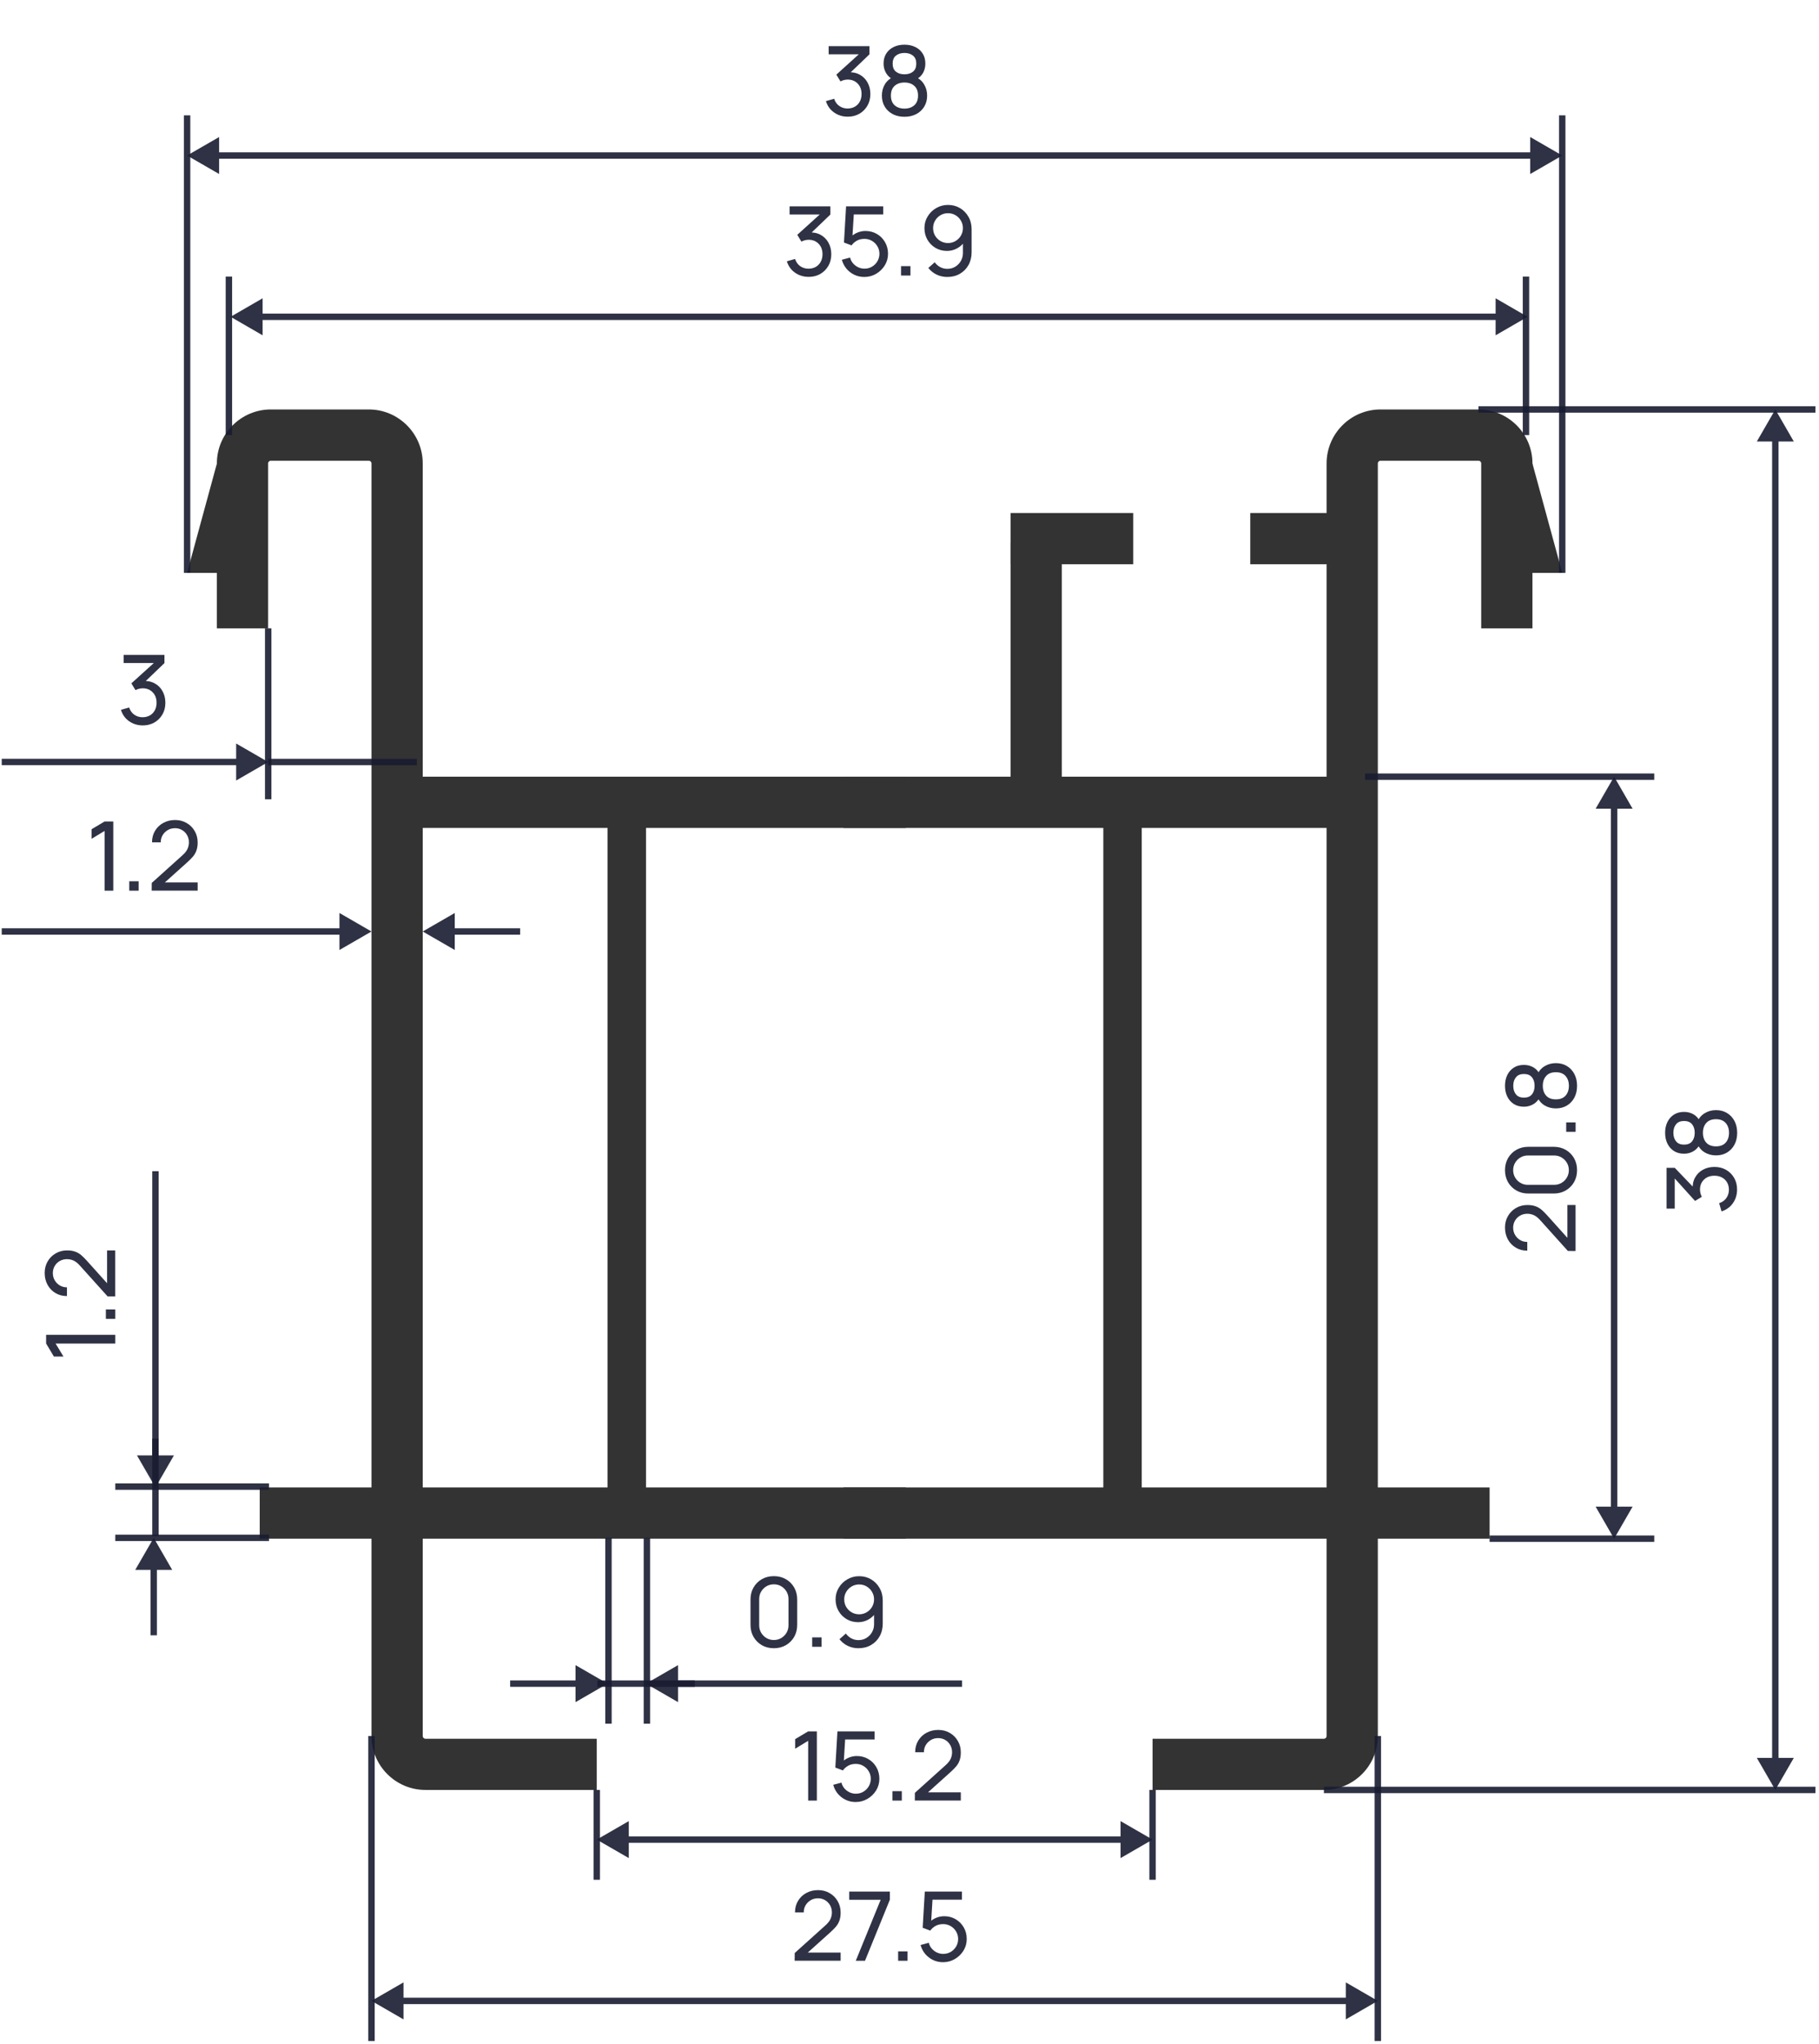 <svg width="284" height="319" viewBox="0 0 284 319" fill="none" xmlns="http://www.w3.org/2000/svg">
<path d="M93.171 279.34H66.421C61.781 279.34 58.001 275.56 58.001 270.92V72.32C58.001 72.09 57.811 71.9 57.581 71.9H42.281C42.051 71.9 41.861 72.09 41.861 72.32V98.07H33.861V72.32C33.861 67.68 37.641 63.9 42.281 63.9H57.581C62.221 63.9 66.001 67.68 66.001 72.32V270.93C66.001 271.16 66.191 271.35 66.421 271.35H93.171V279.35V279.34Z" fill="#333333"/>
<path d="M141.421 232.13H40.551V240.13H141.421V232.13Z" fill="#333333"/>
<path d="M141.421 121.21H59.991V129.21H141.421V121.21Z" fill="#333333"/>
<path d="M100.861 125.2H94.861V236.12H100.861V125.2Z" fill="#333333"/>
<path d="M179.951 279.34H206.701C211.341 279.34 215.121 275.56 215.121 270.92V72.32C215.121 72.09 215.311 71.9 215.541 71.9H230.841C231.071 71.9 231.261 72.09 231.261 72.32V98.07H239.261V72.32C239.261 67.68 235.481 63.9 230.841 63.9H215.541C210.901 63.9 207.121 67.68 207.121 72.32V270.93C207.121 271.16 206.931 271.35 206.701 271.35H179.951V279.35V279.34Z" fill="#333333"/>
<path d="M232.571 232.13H131.701V240.13H232.571V232.13Z" fill="#333333"/>
<path d="M176.931 80.06H157.781V88.06H176.931V80.06Z" fill="#333333"/>
<path d="M165.781 84.68H157.781V123.83H165.781V84.68Z" fill="#333333"/>
<path d="M214.351 80.06H195.201V88.06H214.351V80.06Z" fill="#333333"/>
<path d="M213.131 121.21H131.701V129.21H213.131V121.21Z" fill="#333333"/>
<path d="M178.261 125.2H172.261V236.12H178.261V125.2Z" fill="#333333"/>
<path d="M33.871 72.31L29.211 89.4H37.271L33.871 72.31Z" fill="#333333"/>
<path d="M239.251 72.31L243.911 89.4H235.851L239.251 72.31Z" fill="#333333"/>
<path d="M95 240V269" stroke="#191C30" stroke-opacity="0.9" stroke-miterlimit="10"/>
<path d="M101 240V269" stroke="#191C30" stroke-opacity="0.9" stroke-miterlimit="10"/>
<path d="M100.859 262.75L105.859 265.637V259.863L100.859 262.75ZM150.209 262.25H105.359V263.25H150.209V262.25Z" fill="#191C30" fill-opacity="0.9"/>
<path d="M94.858 262.75L89.858 259.863V265.637L94.858 262.75ZM90.358 262.25H79.648V263.25H90.358V262.25Z" fill="#191C30" fill-opacity="0.9"/>
<path d="M108.472 262.75H93.262" stroke="#191C30" stroke-opacity="0.9" stroke-miterlimit="10"/>
<path d="M93.172 279.34V293.36" stroke="#191C30" stroke-opacity="0.9" stroke-miterlimit="10"/>
<path d="M179.949 279.34V293.36" stroke="#191C30" stroke-opacity="0.9" stroke-miterlimit="10"/>
<path d="M179.952 287.09L174.952 284.203V289.977L179.952 287.09ZM93.172 287.09L98.172 289.977V284.203L93.172 287.09ZM175.452 286.59H97.672V287.59H175.452V286.59Z" fill="#191C30" fill-opacity="0.9"/>
<path d="M58 270.92V318.52" stroke="#191C30" stroke-opacity="0.9" stroke-miterlimit="10"/>
<path d="M215.121 270.92V318.52" stroke="#191C30" stroke-opacity="0.9" stroke-miterlimit="10"/>
<path d="M215.12 312.26L210.12 309.373V315.147L215.12 312.26ZM58 312.26L63 315.147V309.373L58 312.26ZM210.62 311.76H62.5V312.76H210.62V311.76Z" fill="#191C30" fill-opacity="0.9"/>
<path d="M238.25 67.9V43.17" stroke="#191C30" stroke-opacity="0.9" stroke-miterlimit="10"/>
<path d="M35.738 67.9V43.17" stroke="#191C30" stroke-opacity="0.9" stroke-miterlimit="10"/>
<path d="M36 49.44L41 52.327V46.553L36 49.44ZM238.51 49.44L233.51 46.553V52.327L238.51 49.44ZM40.5 49.94H234.01V48.94H40.5V49.94Z" fill="#191C30" fill-opacity="0.9"/>
<path d="M243.91 89.4V18" stroke="#191C30" stroke-opacity="0.9" stroke-miterlimit="10"/>
<path d="M29.211 89.4V18" stroke="#191C30" stroke-opacity="0.9" stroke-miterlimit="10"/>
<path d="M29.211 24.27L34.211 27.157V21.383L29.211 24.27ZM243.911 24.27L238.911 21.383V27.157L243.911 24.27ZM33.711 24.77H239.411V23.77H33.711V24.77Z" fill="#191C30" fill-opacity="0.9"/>
<path d="M232.57 240.13H258.28" stroke="#191C30" stroke-opacity="0.9" stroke-miterlimit="10"/>
<path d="M213.129 121.21H258.279" stroke="#191C30" stroke-opacity="0.9" stroke-miterlimit="10"/>
<path d="M252.012 121.21L249.125 126.21H254.898L252.012 121.21ZM252.012 240.13L254.898 235.13H249.125L252.012 240.13ZM251.512 125.71V235.63H252.512V125.71H251.512Z" fill="#191C30" fill-opacity="0.9"/>
<path d="M206.699 279.34H283.449" stroke="#191C30" stroke-opacity="0.9" stroke-miterlimit="10"/>
<path d="M230.828 63.9H283.448" stroke="#191C30" stroke-opacity="0.9" stroke-miterlimit="10"/>
<path d="M277.18 63.9L274.293 68.9H280.066L277.18 63.9ZM277.18 279.34L280.066 274.34H274.293L277.18 279.34ZM276.68 68.4V274.84H277.68V68.4H276.68Z" fill="#191C30" fill-opacity="0.9"/>
<path d="M42 240H18" stroke="#191C30" stroke-opacity="0.9" stroke-miterlimit="10"/>
<path d="M42 232H18" stroke="#191C30" stroke-opacity="0.9" stroke-miterlimit="10"/>
<path d="M24.27 232.13L27.156 227.13H21.383L24.27 232.13ZM23.77 182.78V227.63H24.77V182.78H23.77Z" fill="#191C30" fill-opacity="0.9"/>
<path d="M24 240L21.113 245H26.887L24 240ZM23.5 244.5V255.21H24.5V244.5H23.5Z" fill="#191C30" fill-opacity="0.9"/>
<path d="M24.27 224.52V239.74" stroke="#191C30" stroke-opacity="0.9" stroke-miterlimit="10"/>
<path d="M57.999 145.37L52.999 142.483V148.257L57.999 145.37ZM0.27 145.87H53.499V144.87H0.27V145.87Z" fill="#191C30" fill-opacity="0.9"/>
<path d="M66 145.37L71 148.257V142.483L66 145.37ZM70.5 145.87H81.21V144.87H70.5V145.87Z" fill="#191C30" fill-opacity="0.9"/>
<path d="M41.87 118.92L36.87 116.033V121.807L41.87 118.92ZM0.27 119.42H37.37V118.42H0.27V119.42Z" fill="#191C30" fill-opacity="0.9"/>
<path d="M41.871 118.92H65.091" stroke="#191C30" stroke-opacity="0.9" stroke-miterlimit="10"/>
<path d="M41.871 98.06V124.73" stroke="#191C30" stroke-opacity="0.9" stroke-miterlimit="10"/>
<path d="M126.263 43.21C125.728 43.21 125.231 43.112 124.771 42.917C124.311 42.718 123.913 42.438 123.578 42.078C123.248 41.712 123.006 41.28 122.851 40.78L124.133 40.413C124.298 40.913 124.573 41.292 124.958 41.553C125.343 41.812 125.776 41.94 126.256 41.935C126.696 41.925 127.076 41.825 127.396 41.635C127.721 41.44 127.971 41.175 128.146 40.84C128.326 40.505 128.416 40.117 128.416 39.678C128.416 39.008 128.216 38.465 127.816 38.05C127.416 37.63 126.891 37.42 126.241 37.42C126.061 37.42 125.871 37.445 125.671 37.495C125.476 37.545 125.293 37.615 125.123 37.705L124.478 36.648L128.483 33.025L128.656 33.475L123.278 33.475L123.278 32.2L129.646 32.2L129.646 33.483L126.233 36.752L126.218 36.28C126.933 36.23 127.558 36.347 128.093 36.633C128.628 36.917 129.043 37.325 129.338 37.855C129.638 38.385 129.788 38.992 129.788 39.678C129.788 40.367 129.633 40.977 129.323 41.508C129.013 42.038 128.593 42.455 128.063 42.76C127.533 43.06 126.933 43.21 126.263 43.21ZM134.933 43.225C134.378 43.225 133.861 43.11 133.381 42.88C132.906 42.65 132.498 42.335 132.158 41.935C131.823 41.53 131.583 41.065 131.438 40.54L132.721 40.195C132.811 40.55 132.971 40.858 133.201 41.117C133.431 41.373 133.698 41.572 134.003 41.718C134.313 41.858 134.636 41.928 134.971 41.928C135.411 41.928 135.806 41.822 136.156 41.612C136.511 41.398 136.791 41.115 136.996 40.765C137.201 40.41 137.303 40.023 137.303 39.602C137.303 39.167 137.196 38.775 136.981 38.425C136.771 38.07 136.488 37.79 136.133 37.585C135.778 37.38 135.391 37.278 134.971 37.278C134.496 37.278 134.088 37.377 133.748 37.578C133.413 37.773 133.148 38.013 132.953 38.297L131.768 37.847L132.098 32.2L137.896 32.2L137.896 33.468L132.743 33.468L133.336 32.913L133.058 37.435L132.766 37.053C133.066 36.733 133.423 36.485 133.838 36.31C134.258 36.135 134.686 36.047 135.121 36.047C135.791 36.047 136.391 36.205 136.921 36.52C137.451 36.83 137.871 37.255 138.181 37.795C138.491 38.33 138.646 38.932 138.646 39.602C138.646 40.267 138.476 40.875 138.136 41.425C137.796 41.97 137.343 42.407 136.778 42.737C136.218 43.062 135.603 43.225 134.933 43.225ZM140.68 43L140.68 41.53L142.15 41.53L142.15 43L140.68 43ZM148.015 31.983C148.705 31.983 149.328 32.148 149.883 32.477C150.438 32.807 150.878 33.258 151.203 33.828C151.533 34.398 151.698 35.045 151.698 35.77L151.698 39.362C151.698 40.117 151.535 40.785 151.21 41.365C150.885 41.945 150.435 42.4 149.86 42.73C149.29 43.06 148.635 43.225 147.895 43.225C147.305 43.225 146.753 43.102 146.238 42.858C145.728 42.612 145.295 42.265 144.94 41.815L145.938 40.93C146.158 41.24 146.44 41.49 146.785 41.68C147.13 41.865 147.5 41.958 147.895 41.958C148.375 41.958 148.798 41.843 149.163 41.612C149.533 41.383 149.82 41.083 150.025 40.712C150.235 40.343 150.34 39.943 150.34 39.513L150.34 37.345L150.633 37.675C150.323 38.125 149.925 38.485 149.44 38.755C148.955 39.025 148.428 39.16 147.858 39.16C147.188 39.16 146.588 39.002 146.058 38.688C145.528 38.373 145.108 37.947 144.798 37.413C144.488 36.873 144.333 36.267 144.333 35.597C144.333 34.928 144.5 34.32 144.835 33.775C145.17 33.225 145.615 32.79 146.17 32.47C146.73 32.145 147.345 31.983 148.015 31.983ZM148.015 33.273C147.585 33.273 147.193 33.377 146.838 33.587C146.488 33.792 146.208 34.072 145.998 34.428C145.788 34.778 145.683 35.167 145.683 35.597C145.683 36.028 145.785 36.42 145.99 36.775C146.2 37.125 146.48 37.405 146.83 37.615C147.185 37.825 147.578 37.93 148.008 37.93C148.438 37.93 148.83 37.825 149.185 37.615C149.54 37.405 149.82 37.125 150.025 36.775C150.235 36.42 150.34 36.028 150.34 35.597C150.34 35.172 150.235 34.785 150.025 34.435C149.82 34.08 149.54 33.797 149.185 33.587C148.835 33.377 148.445 33.273 148.015 33.273Z" fill="#191C30" fill-opacity="0.9"/>
<path d="M132.363 18.21C131.828 18.21 131.33 18.113 130.87 17.918C130.41 17.718 130.013 17.438 129.678 17.078C129.348 16.712 129.105 16.28 128.95 15.78L130.233 15.412C130.398 15.912 130.673 16.293 131.058 16.552C131.443 16.812 131.875 16.94 132.355 16.935C132.795 16.925 133.175 16.825 133.495 16.635C133.82 16.44 134.07 16.175 134.245 15.84C134.425 15.505 134.515 15.117 134.515 14.678C134.515 14.008 134.315 13.465 133.915 13.05C133.515 12.63 132.99 12.42 132.34 12.42C132.16 12.42 131.97 12.445 131.77 12.495C131.575 12.545 131.393 12.615 131.223 12.705L130.578 11.648L134.583 8.025L134.755 8.475L129.378 8.475L129.378 7.2L135.745 7.2L135.745 8.482L132.333 11.752L132.318 11.28C133.033 11.23 133.658 11.348 134.193 11.633C134.728 11.918 135.143 12.325 135.438 12.855C135.738 13.385 135.888 13.992 135.888 14.678C135.888 15.367 135.733 15.977 135.423 16.508C135.113 17.038 134.693 17.455 134.163 17.76C133.633 18.06 133.033 18.21 132.363 18.21ZM141.213 18.225C140.523 18.225 139.913 18.087 139.383 17.812C138.853 17.532 138.438 17.145 138.138 16.65C137.838 16.155 137.688 15.578 137.688 14.918C137.688 14.273 137.84 13.69 138.145 13.17C138.455 12.65 138.92 12.25 139.54 11.97L139.518 12.457C139.013 12.213 138.625 11.867 138.355 11.422C138.085 10.973 137.95 10.475 137.95 9.93C137.95 9.32 138.09 8.795 138.37 8.355C138.65 7.915 139.035 7.575 139.525 7.335C140.015 7.095 140.578 6.975 141.213 6.975C141.848 6.975 142.41 7.095 142.9 7.335C143.39 7.575 143.775 7.915 144.055 8.355C144.335 8.795 144.475 9.32 144.475 9.93C144.475 10.475 144.348 10.97 144.093 11.415C143.838 11.855 143.445 12.203 142.915 12.457L142.885 11.977C143.505 12.248 143.97 12.645 144.28 13.17C144.595 13.69 144.753 14.273 144.753 14.918C144.753 15.578 144.6 16.155 144.295 16.65C143.995 17.145 143.578 17.532 143.043 17.812C142.513 18.087 141.903 18.225 141.213 18.225ZM141.213 16.95C141.843 16.95 142.353 16.777 142.743 16.433C143.138 16.082 143.335 15.578 143.335 14.918C143.335 14.252 143.14 13.748 142.75 13.402C142.365 13.053 141.853 12.877 141.213 12.877C140.578 12.877 140.065 13.053 139.675 13.402C139.29 13.748 139.098 14.252 139.098 14.918C139.098 15.578 139.293 16.082 139.683 16.433C140.073 16.777 140.583 16.95 141.213 16.95ZM141.213 11.595C141.763 11.595 142.208 11.457 142.548 11.182C142.888 10.902 143.058 10.485 143.058 9.93C143.058 9.375 142.888 8.96 142.548 8.685C142.208 8.405 141.763 8.265 141.213 8.265C140.668 8.265 140.223 8.405 139.878 8.685C139.538 8.96 139.368 9.375 139.368 9.93C139.368 10.485 139.538 10.902 139.878 11.182C140.223 11.457 140.668 11.595 141.213 11.595Z" fill="#191C30" fill-opacity="0.9"/>
<path d="M22.294 113.21C21.759 113.21 21.261 113.112 20.801 112.917C20.341 112.717 19.944 112.437 19.609 112.077C19.279 111.712 19.036 111.28 18.881 110.78L20.164 110.412C20.329 110.912 20.604 111.292 20.989 111.552C21.374 111.812 21.806 111.94 22.286 111.935C22.726 111.925 23.106 111.825 23.426 111.635C23.751 111.44 24.001 111.175 24.176 110.84C24.356 110.505 24.446 110.117 24.446 109.677C24.446 109.007 24.246 108.465 23.846 108.05C23.446 107.63 22.921 107.42 22.271 107.42C22.091 107.42 21.901 107.445 21.701 107.495C21.506 107.545 21.324 107.615 21.154 107.705L20.509 106.647L24.514 103.025L24.686 103.475L19.309 103.475L19.309 102.2L25.676 102.2L25.676 103.482L22.264 106.752L22.249 106.28C22.964 106.23 23.589 106.347 24.124 106.632C24.659 106.917 25.074 107.325 25.369 107.855C25.669 108.385 25.819 108.992 25.819 109.677C25.819 110.367 25.664 110.977 25.354 111.507C25.044 112.037 24.624 112.455 24.094 112.76C23.564 113.06 22.964 113.21 22.294 113.21Z" fill="#191C30" fill-opacity="0.9"/>
<path d="M16.328 139L16.328 129.677L14.296 130.907L14.296 129.415L16.328 128.2L17.686 128.2L17.686 139L16.328 139ZM20.179 139L20.179 137.53L21.649 137.53L21.649 139L20.179 139ZM23.682 138.992L23.69 137.792L28.482 133.48C28.882 133.12 29.15 132.78 29.285 132.46C29.425 132.135 29.495 131.802 29.495 131.462C29.495 131.047 29.4 130.672 29.21 130.337C29.02 130.002 28.76 129.737 28.43 129.542C28.105 129.347 27.735 129.25 27.32 129.25C26.89 129.25 26.507 129.352 26.172 129.557C25.837 129.757 25.572 130.025 25.377 130.36C25.187 130.695 25.095 131.06 25.1 131.455L23.735 131.455C23.735 130.775 23.892 130.175 24.207 129.655C24.522 129.13 24.95 128.72 25.49 128.425C26.035 128.125 26.652 127.975 27.342 127.975C28.012 127.975 28.612 128.13 29.142 128.44C29.672 128.745 30.09 129.162 30.395 129.692C30.705 130.217 30.86 130.812 30.86 131.477C30.86 131.947 30.8 132.355 30.68 132.7C30.565 133.045 30.385 133.365 30.14 133.66C29.895 133.95 29.587 134.26 29.217 134.59L25.235 138.167L25.062 137.717L30.86 137.717L30.86 138.992L23.682 138.992Z" fill="#191C30" fill-opacity="0.9"/>
<path d="M18 209.672L8.678 209.672L9.908 211.704L8.415 211.704L7.2 209.672L7.2 208.314L18 208.314L18 209.672ZM18 205.821L16.53 205.821L16.53 204.351L18 204.351L18 205.821ZM17.992 202.318L16.793 202.31L12.48 197.518C12.12 197.118 11.78 196.85 11.46 196.715C11.135 196.575 10.803 196.505 10.463 196.505C10.047 196.505 9.672 196.6 9.338 196.79C9.002 196.98 8.738 197.24 8.543 197.57C8.348 197.895 8.25 198.265 8.25 198.68C8.25 199.11 8.352 199.493 8.557 199.828C8.758 200.163 9.025 200.428 9.36 200.623C9.695 200.813 10.06 200.905 10.455 200.9L10.455 202.265C9.775 202.265 9.175 202.108 8.655 201.793C8.13 201.478 7.72 201.05 7.425 200.51C7.125 199.965 6.975 199.348 6.975 198.658C6.975 197.988 7.13 197.388 7.44 196.858C7.745 196.328 8.162 195.91 8.693 195.605C9.217 195.295 9.812 195.14 10.477 195.14C10.947 195.14 11.355 195.2 11.7 195.32C12.045 195.435 12.365 195.615 12.66 195.86C12.95 196.105 13.26 196.413 13.59 196.783L17.168 200.765L16.718 200.938L16.718 195.14L17.992 195.14L17.992 202.318Z" fill="#191C30" fill-opacity="0.9"/>
<path d="M245.993 195.233L244.792 195.226L240.48 190.433C240.12 190.033 239.78 189.766 239.46 189.631C239.135 189.491 238.802 189.421 238.463 189.421C238.047 189.421 237.672 189.516 237.337 189.706C237.002 189.896 236.737 190.156 236.542 190.486C236.347 190.811 236.25 191.181 236.25 191.596C236.25 192.026 236.352 192.408 236.557 192.743C236.757 193.078 237.025 193.343 237.36 193.538C237.695 193.728 238.06 193.821 238.455 193.816L238.455 195.181C237.775 195.181 237.175 195.023 236.655 194.708C236.13 194.393 235.72 193.966 235.425 193.426C235.125 192.881 234.975 192.263 234.975 191.573C234.975 190.903 235.13 190.303 235.44 189.773C235.745 189.243 236.162 188.826 236.692 188.521C237.217 188.211 237.812 188.056 238.477 188.056C238.947 188.056 239.355 188.116 239.7 188.236C240.045 188.351 240.365 188.531 240.66 188.776C240.95 189.021 241.26 189.328 241.59 189.698L245.167 193.681L244.717 193.853L244.718 188.056L245.993 188.056L245.993 195.233ZM246.225 182.617C246.225 183.317 246.068 183.942 245.753 184.492C245.433 185.037 245 185.469 244.455 185.789C243.905 186.104 243.28 186.262 242.58 186.262L238.62 186.262C237.92 186.262 237.295 186.104 236.745 185.789C236.195 185.469 235.762 185.037 235.447 184.492C235.132 183.942 234.975 183.317 234.975 182.617C234.975 181.917 235.132 181.292 235.447 180.742C235.762 180.192 236.195 179.759 236.745 179.444C237.295 179.129 237.92 178.972 238.62 178.972L242.58 178.972C243.28 178.972 243.905 179.129 244.455 179.444C245 179.759 245.433 180.192 245.753 180.742C246.068 181.292 246.225 181.917 246.225 182.617ZM244.943 182.617C244.943 182.192 244.84 181.807 244.635 181.462C244.43 181.117 244.155 180.842 243.81 180.637C243.46 180.432 243.075 180.329 242.655 180.329L238.537 180.329C238.112 180.329 237.727 180.432 237.382 180.637C237.037 180.842 236.762 181.117 236.557 181.462C236.352 181.807 236.25 182.192 236.25 182.617C236.25 183.037 236.352 183.422 236.557 183.772C236.762 184.117 237.037 184.392 237.382 184.597C237.727 184.802 238.112 184.904 238.537 184.904L242.655 184.904C243.075 184.904 243.46 184.802 243.81 184.597C244.155 184.392 244.43 184.117 244.635 183.772C244.84 183.422 244.943 183.037 244.943 182.617ZM246 176.632L244.53 176.632L244.53 175.162L246 175.162L246 176.632ZM246.225 169.454C246.225 170.144 246.088 170.754 245.813 171.284C245.533 171.814 245.145 172.229 244.65 172.529C244.155 172.829 243.578 172.979 242.918 172.979C242.273 172.979 241.69 172.826 241.17 172.521C240.65 172.211 240.25 171.746 239.97 171.126L240.458 171.149C240.212 171.654 239.867 172.041 239.423 172.311C238.972 172.581 238.475 172.716 237.93 172.716C237.32 172.716 236.795 172.576 236.355 172.296C235.915 172.016 235.575 171.631 235.335 171.141C235.095 170.651 234.975 170.089 234.975 169.454C234.975 168.819 235.095 168.256 235.335 167.766C235.575 167.276 235.915 166.891 236.355 166.611C236.795 166.331 237.32 166.191 237.93 166.191C238.475 166.191 238.97 166.319 239.415 166.574C239.855 166.829 240.203 167.221 240.458 167.751L239.978 167.781C240.248 167.161 240.645 166.696 241.17 166.386C241.69 166.071 242.273 165.914 242.918 165.914C243.578 165.914 244.155 166.066 244.65 166.371C245.145 166.671 245.533 167.089 245.813 167.624C246.088 168.154 246.225 168.764 246.225 169.454ZM244.95 169.454C244.95 168.824 244.778 168.314 244.433 167.924C244.083 167.529 243.578 167.331 242.918 167.331C242.253 167.331 241.748 167.526 241.403 167.916C241.053 168.301 240.878 168.814 240.878 169.454C240.878 170.089 241.053 170.601 241.403 170.991C241.748 171.376 242.253 171.569 242.918 171.569C243.578 171.569 244.083 171.374 244.433 170.984C244.778 170.594 244.95 170.084 244.95 169.454ZM239.595 169.454C239.595 168.904 239.458 168.459 239.183 168.119C238.903 167.779 238.485 167.609 237.93 167.609C237.375 167.609 236.96 167.779 236.685 168.119C236.405 168.459 236.265 168.904 236.265 169.454C236.265 169.999 236.405 170.444 236.685 170.789C236.96 171.129 237.375 171.299 237.93 171.299C238.485 171.299 238.903 171.129 239.183 170.789C239.458 170.444 239.595 169.999 239.595 169.454Z" fill="#191C30" fill-opacity="0.9"/>
<path d="M271.21 185.637C271.21 186.172 271.113 186.67 270.918 187.13C270.718 187.59 270.438 187.987 270.077 188.322C269.712 188.652 269.28 188.895 268.78 189.05L268.412 187.767C268.912 187.602 269.292 187.327 269.553 186.942C269.813 186.557 269.94 186.125 269.935 185.645C269.925 185.205 269.825 184.825 269.635 184.505C269.44 184.18 269.175 183.93 268.84 183.755C268.505 183.575 268.117 183.485 267.677 183.485C267.007 183.485 266.465 183.685 266.05 184.085C265.63 184.485 265.42 185.01 265.42 185.66C265.42 185.84 265.445 186.03 265.495 186.23C265.545 186.425 265.615 186.607 265.705 186.777L264.647 187.422L261.025 183.417L261.475 183.245L261.475 188.622L260.2 188.622L260.2 182.255L261.482 182.255L264.752 185.667L264.28 185.682C264.23 184.967 264.347 184.342 264.632 183.807C264.917 183.272 265.325 182.857 265.855 182.562C266.385 182.262 266.992 182.112 267.677 182.112C268.368 182.112 268.978 182.267 269.507 182.577C270.038 182.887 270.455 183.307 270.76 183.837C271.06 184.367 271.21 184.967 271.21 185.637ZM271.225 176.787C271.225 177.477 271.088 178.087 270.813 178.617C270.533 179.147 270.145 179.562 269.65 179.862C269.155 180.162 268.578 180.312 267.918 180.312C267.272 180.312 266.69 180.16 266.17 179.855C265.65 179.545 265.25 179.08 264.97 178.46L265.457 178.482C265.212 178.987 264.867 179.375 264.422 179.645C263.972 179.915 263.475 180.05 262.93 180.05C262.32 180.05 261.795 179.91 261.355 179.63C260.915 179.35 260.575 178.965 260.335 178.475C260.095 177.985 259.975 177.422 259.975 176.787C259.975 176.152 260.095 175.59 260.335 175.1C260.575 174.61 260.915 174.225 261.355 173.945C261.795 173.665 262.32 173.525 262.93 173.525C263.475 173.525 263.97 173.652 264.415 173.907C264.855 174.162 265.203 174.555 265.458 175.085L264.977 175.115C265.248 174.495 265.645 174.03 266.17 173.72C266.69 173.405 267.273 173.247 267.918 173.247C268.578 173.247 269.155 173.4 269.65 173.705C270.145 174.005 270.533 174.422 270.813 174.957C271.088 175.487 271.225 176.097 271.225 176.787ZM269.95 176.787C269.95 176.157 269.778 175.647 269.433 175.257C269.083 174.862 268.578 174.665 267.918 174.665C267.253 174.665 266.747 174.86 266.402 175.25C266.052 175.635 265.877 176.147 265.877 176.787C265.877 177.422 266.052 177.935 266.402 178.325C266.747 178.71 267.252 178.902 267.918 178.902C268.578 178.902 269.083 178.707 269.433 178.317C269.778 177.927 269.95 177.417 269.95 176.787ZM264.595 176.787C264.595 176.237 264.457 175.792 264.182 175.452C263.902 175.112 263.485 174.942 262.93 174.942C262.375 174.942 261.96 175.112 261.685 175.452C261.405 175.792 261.265 176.237 261.265 176.787C261.265 177.332 261.405 177.777 261.685 178.122C261.96 178.462 262.375 178.632 262.93 178.632C263.485 178.632 263.902 178.462 264.182 178.122C264.457 177.777 264.595 177.332 264.595 176.787Z" fill="#191C30" fill-opacity="0.9"/>
<path d="M120.82 257.225C120.12 257.225 119.495 257.067 118.945 256.752C118.4 256.432 117.968 256 117.648 255.455C117.333 254.905 117.175 254.28 117.175 253.58L117.175 249.62C117.175 248.92 117.333 248.295 117.648 247.745C117.968 247.195 118.4 246.762 118.945 246.447C119.495 246.132 120.12 245.975 120.82 245.975C121.52 245.975 122.145 246.132 122.695 246.447C123.245 246.762 123.678 247.195 123.993 247.745C124.308 248.295 124.465 248.92 124.465 249.62L124.465 253.58C124.465 254.28 124.308 254.905 123.993 255.455C123.678 256 123.245 256.432 122.695 256.752C122.145 257.067 121.52 257.225 120.82 257.225ZM120.82 255.942C121.245 255.942 121.63 255.84 121.975 255.635C122.32 255.43 122.595 255.155 122.8 254.81C123.005 254.46 123.108 254.075 123.108 253.655L123.108 249.537C123.108 249.112 123.005 248.727 122.8 248.382C122.595 248.037 122.32 247.762 121.975 247.557C121.63 247.352 121.245 247.25 120.82 247.25C120.4 247.25 120.015 247.352 119.665 247.557C119.32 247.762 119.045 248.037 118.84 248.382C118.635 248.727 118.533 249.112 118.533 249.537L118.533 253.655C118.533 254.075 118.635 254.46 118.84 254.81C119.045 255.155 119.32 255.43 119.665 255.635C120.015 255.84 120.4 255.942 120.82 255.942ZM126.805 257L126.805 255.53L128.275 255.53L128.275 257L126.805 257ZM134.141 245.982C134.831 245.982 135.453 246.147 136.008 246.477C136.563 246.807 137.003 247.257 137.328 247.827C137.658 248.397 137.823 249.045 137.823 249.77L137.823 253.362C137.823 254.117 137.661 254.785 137.336 255.365C137.011 255.945 136.561 256.4 135.986 256.73C135.416 257.06 134.761 257.225 134.021 257.225C133.431 257.225 132.878 257.102 132.363 256.857C131.853 256.612 131.421 256.265 131.066 255.815L132.063 254.93C132.283 255.24 132.566 255.49 132.911 255.68C133.256 255.865 133.626 255.957 134.021 255.957C134.501 255.957 134.923 255.842 135.288 255.612C135.658 255.382 135.946 255.082 136.151 254.712C136.361 254.342 136.466 253.942 136.466 253.512L136.466 251.345L136.758 251.675C136.448 252.125 136.051 252.485 135.566 252.755C135.081 253.025 134.553 253.16 133.983 253.16C133.313 253.16 132.713 253.002 132.183 252.687C131.653 252.372 131.233 251.947 130.923 251.412C130.613 250.872 130.458 250.267 130.458 249.597C130.458 248.927 130.626 248.32 130.961 247.775C131.296 247.225 131.741 246.79 132.296 246.47C132.856 246.145 133.471 245.982 134.141 245.982ZM134.141 247.272C133.711 247.272 133.318 247.377 132.963 247.587C132.613 247.792 132.333 248.072 132.123 248.427C131.913 248.777 131.808 249.167 131.808 249.597C131.808 250.027 131.911 250.42 132.116 250.775C132.326 251.125 132.606 251.405 132.956 251.615C133.311 251.825 133.703 251.93 134.133 251.93C134.563 251.93 134.956 251.825 135.311 251.615C135.666 251.405 135.946 251.125 136.151 250.775C136.361 250.42 136.466 250.027 136.466 249.597C136.466 249.172 136.361 248.785 136.151 248.435C135.946 248.08 135.666 247.797 135.311 247.587C134.961 247.377 134.571 247.272 134.141 247.272Z" fill="#191C30" fill-opacity="0.9"/>
<path d="M126.178 281L126.178 271.677L124.145 272.907L124.145 271.415L126.178 270.2L127.535 270.2L127.535 281L126.178 281ZM133.584 281.225C133.029 281.225 132.511 281.11 132.031 280.88C131.556 280.65 131.149 280.335 130.809 279.935C130.474 279.53 130.234 279.065 130.089 278.54L131.371 278.195C131.461 278.55 131.621 278.857 131.851 279.117C132.081 279.372 132.349 279.572 132.654 279.717C132.964 279.857 133.286 279.927 133.621 279.927C134.061 279.927 134.456 279.822 134.806 279.612C135.161 279.397 135.441 279.115 135.646 278.765C135.851 278.41 135.954 278.022 135.954 277.602C135.954 277.167 135.846 276.775 135.631 276.425C135.421 276.07 135.139 275.79 134.784 275.585C134.429 275.38 134.041 275.277 133.621 275.277C133.146 275.277 132.739 275.377 132.399 275.577C132.064 275.772 131.799 276.012 131.604 276.297L130.419 275.847L130.749 270.2L136.546 270.2L136.546 271.467L131.394 271.467L131.986 270.912L131.709 275.435L131.416 275.052C131.716 274.732 132.074 274.485 132.489 274.31C132.909 274.135 133.336 274.047 133.771 274.047C134.441 274.047 135.041 274.205 135.571 274.52C136.101 274.83 136.521 275.255 136.831 275.795C137.141 276.33 137.296 276.932 137.296 277.602C137.296 278.267 137.126 278.875 136.786 279.425C136.446 279.97 135.994 280.407 135.429 280.737C134.869 281.062 134.254 281.225 133.584 281.225ZM139.33 281L139.33 279.53L140.8 279.53L140.8 281L139.33 281ZM142.833 280.992L142.841 279.792L147.633 275.48C148.033 275.12 148.301 274.78 148.436 274.46C148.576 274.135 148.646 273.802 148.646 273.462C148.646 273.047 148.551 272.672 148.361 272.337C148.171 272.002 147.911 271.737 147.581 271.542C147.256 271.347 146.886 271.25 146.471 271.25C146.041 271.25 145.658 271.352 145.323 271.557C144.988 271.757 144.723 272.025 144.528 272.36C144.338 272.695 144.246 273.06 144.251 273.455L142.886 273.455C142.886 272.775 143.043 272.175 143.358 271.655C143.673 271.13 144.101 270.72 144.641 270.425C145.186 270.125 145.803 269.975 146.493 269.975C147.163 269.975 147.763 270.13 148.293 270.44C148.823 270.745 149.241 271.162 149.546 271.692C149.856 272.217 150.011 272.812 150.011 273.477C150.011 273.947 149.951 274.355 149.831 274.7C149.716 275.045 149.536 275.365 149.291 275.66C149.046 275.95 148.738 276.26 148.368 276.59L144.386 280.167L144.213 279.717L150.011 279.717L150.011 280.992L142.833 280.992Z" fill="#191C30" fill-opacity="0.9"/>
<path d="M124.07 305.992L124.078 304.792L128.87 300.48C129.27 300.12 129.538 299.78 129.673 299.46C129.813 299.135 129.883 298.802 129.883 298.462C129.883 298.047 129.788 297.672 129.598 297.337C129.408 297.002 129.148 296.737 128.818 296.542C128.493 296.347 128.123 296.25 127.708 296.25C127.278 296.25 126.895 296.352 126.56 296.557C126.225 296.757 125.96 297.025 125.765 297.36C125.575 297.695 125.483 298.06 125.488 298.455L124.123 298.455C124.123 297.775 124.28 297.175 124.595 296.655C124.91 296.13 125.338 295.72 125.878 295.425C126.423 295.125 127.04 294.975 127.73 294.975C128.4 294.975 129 295.13 129.53 295.44C130.06 295.745 130.478 296.162 130.783 296.692C131.093 297.217 131.248 297.812 131.248 298.477C131.248 298.947 131.188 299.355 131.068 299.7C130.953 300.045 130.773 300.365 130.528 300.66C130.283 300.95 129.975 301.26 129.605 301.59L125.623 305.167L125.45 304.717L131.248 304.717L131.248 305.992L124.07 305.992ZM133.612 306L137.497 296.482L132.592 296.482L132.592 295.2L138.93 295.2L138.93 296.482L135.052 306L133.612 306ZM140.226 306L140.226 304.53L141.696 304.53L141.696 306L140.226 306ZM147.224 306.225C146.669 306.225 146.151 306.11 145.671 305.88C145.196 305.65 144.789 305.335 144.449 304.935C144.114 304.53 143.874 304.065 143.729 303.54L145.011 303.195C145.101 303.55 145.261 303.857 145.491 304.117C145.721 304.372 145.989 304.572 146.294 304.717C146.604 304.857 146.926 304.927 147.261 304.927C147.701 304.927 148.096 304.822 148.446 304.612C148.801 304.397 149.081 304.115 149.286 303.765C149.491 303.41 149.594 303.022 149.594 302.602C149.594 302.167 149.486 301.775 149.271 301.425C149.061 301.07 148.779 300.79 148.424 300.585C148.069 300.38 147.681 300.277 147.261 300.277C146.786 300.277 146.379 300.377 146.039 300.577C145.704 300.772 145.439 301.012 145.244 301.297L144.059 300.847L144.389 295.2L150.186 295.2L150.186 296.467L145.034 296.467L145.626 295.912L145.349 300.435L145.056 300.052C145.356 299.732 145.714 299.485 146.129 299.31C146.549 299.135 146.976 299.047 147.411 299.047C148.081 299.047 148.681 299.205 149.211 299.52C149.741 299.83 150.161 300.255 150.471 300.795C150.781 301.33 150.936 301.932 150.936 302.602C150.936 303.267 150.766 303.875 150.426 304.425C150.086 304.97 149.634 305.407 149.069 305.737C148.509 306.062 147.894 306.225 147.224 306.225Z" fill="#191C30" fill-opacity="0.9"/>
</svg>
